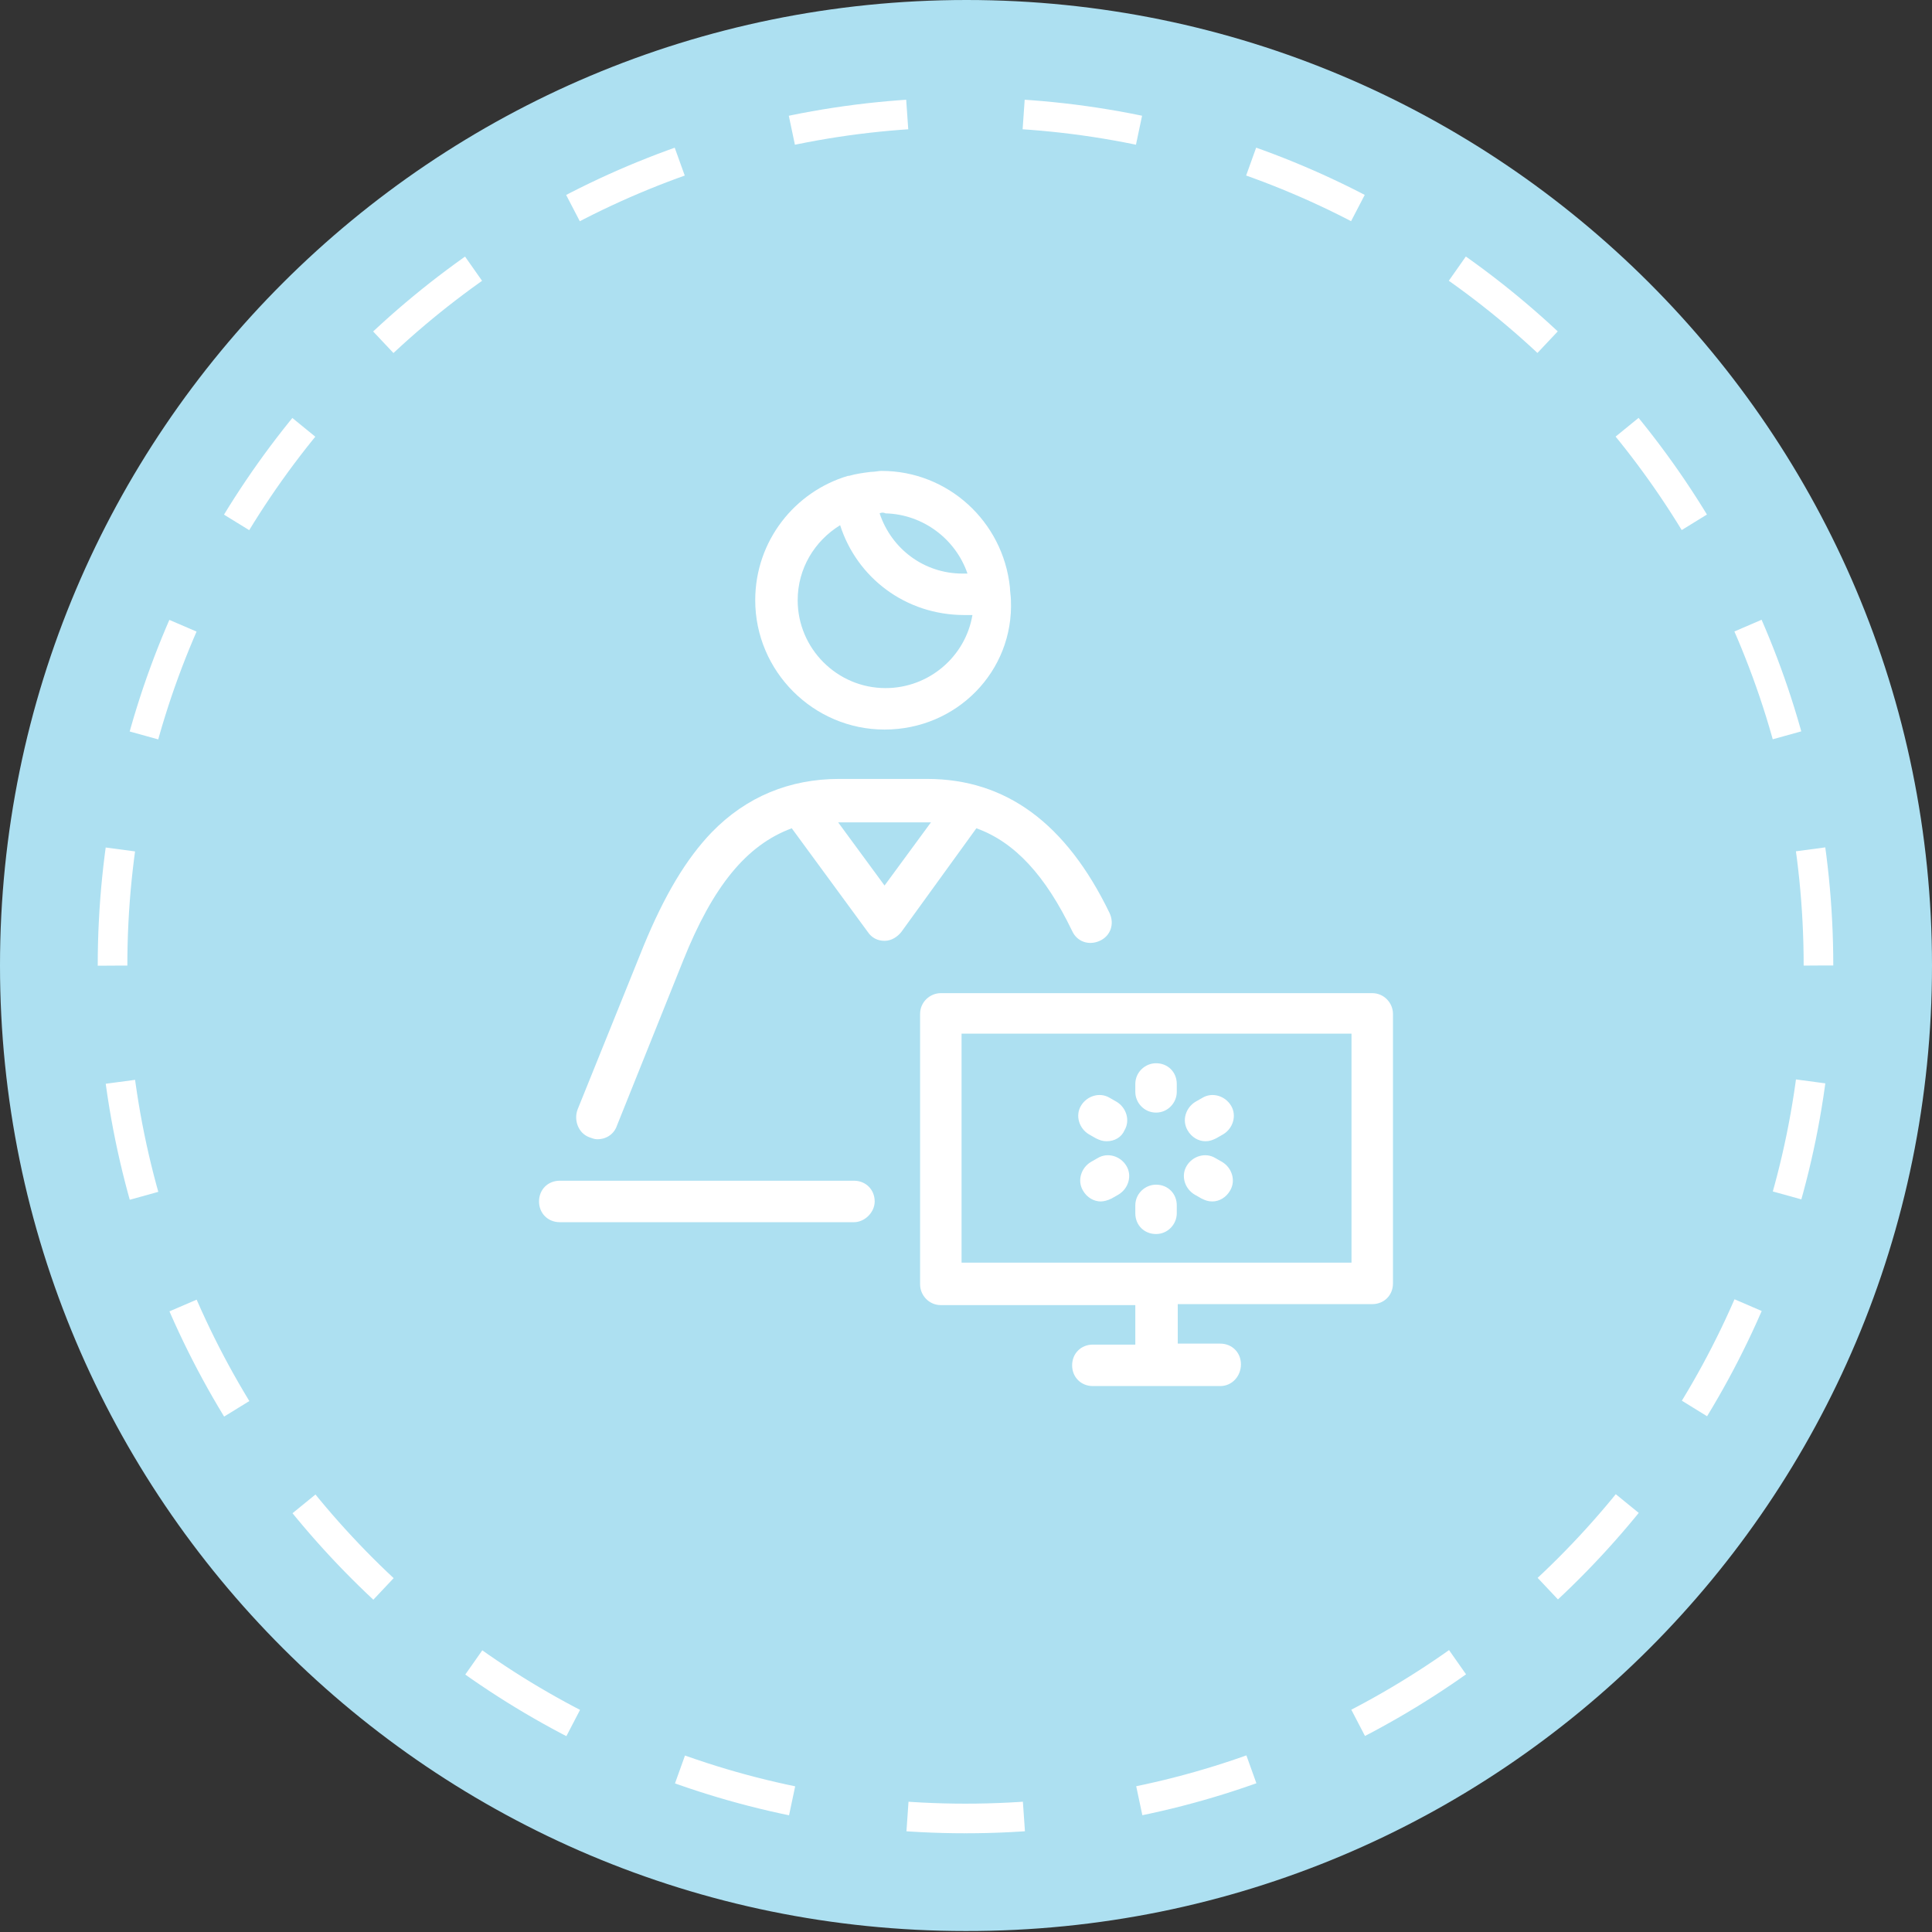 <?xml version="1.0" encoding="utf-8"?>
<!-- Generator: Adobe Illustrator 24.3.0, SVG Export Plug-In . SVG Version: 6.00 Build 0)  -->
<svg version="1.1" id="Layer_1" xmlns="http://www.w3.org/2000/svg" xmlns:xlink="http://www.w3.org/1999/xlink" x="0px" y="0px"
	 viewBox="0 0 195.7 195.7" style="enable-background:new 0 0 195.7 195.7;" xml:space="preserve">
<rect x="0" y="0" width="195.7" height="195.7" fill="#333333" stroke="none"/>
<style type="text/css">
	.st0{fill:#ADE0F1;}
	.st1{fill:none;stroke:#FFFFFF;stroke-width:3;stroke-miterlimit:10;stroke-dasharray:11.803,11.803;}
	.st2{fill:#FFFFFF;}
</style>
<g>
	<path class="st0" d="M195.7,97.8c0-54-43.8-97.8-97.8-97.8C43.8,0,0,43.8,0,97.8c0,54,43.8,97.8,97.8,97.8
		C151.9,195.7,195.7,151.9,195.7,97.8"/>
	<path class="st1" d="M184.2,97.8c0-47.7-38.7-86.4-86.4-86.4c-47.7,0-86.4,38.7-86.4,86.4c0,47.7,38.7,86.4,86.4,86.4
		C145.5,184.2,184.2,145.5,184.2,97.8z"/>
	<path class="st2" d="M123.6,140.4h-12.9c-1.2,0-2.1-0.9-2.1-2.1s0.9-2.1,2.1-2.1h4.3v-4H95.3c-1.2,0-2.1-1-2.1-2.1v-27.4
		c0-1.2,1-2.1,2.1-2.1H139c1.2,0,2.1,1,2.1,2.1V130c0,1.2-0.9,2.1-2.1,2.1h-19.7v4h4.3c1.2,0,2.1,0.9,2.1,2.1
		S124.8,140.4,123.6,140.4 M117.2,127.9h19.7v-23.2H97.4v23.2H117.2L117.2,127.9z M117.1,125c-1.2,0-2.1-0.9-2.1-2.1v-0.8
		c0-1.2,1-2.1,2.1-2.1c1.2,0,2.1,0.9,2.1,2.1v0.8C119.2,124,118.3,125,117.1,125 M86.5,123.8H56.7c-1.2,0-2.1-0.9-2.1-2.1
		c0-1.2,0.9-2.1,2.1-2.1h29.8c1.2,0,2.1,0.9,2.1,2.1C88.6,122.8,87.6,123.8,86.5,123.8 M122.8,121.7c-0.4,0-0.7-0.1-1.1-0.3L121,121
		c-1-0.6-1.4-1.9-0.8-2.9c0.6-1,1.9-1.4,2.9-0.8l0.7,0.4c1,0.6,1.4,1.9,0.8,2.9C124.2,121.3,123.5,121.7,122.8,121.7 M111.5,121.7
		c-0.7,0-1.4-0.4-1.8-1.1c-0.6-1-0.2-2.3,0.8-2.9l0.7-0.4c1-0.6,2.3-0.2,2.9,0.8c0.6,1,0.2,2.3-0.8,2.9l-0.7,0.4
		C112.2,121.6,111.8,121.7,111.5,121.7 M112.1,115.6c-0.4,0-0.7-0.1-1.1-0.3l-0.7-0.4c-1-0.6-1.4-1.9-0.8-2.9c0.6-1,1.9-1.4,2.9-0.8
		l0.7,0.4c1,0.6,1.4,1.9,0.8,2.9C113.6,115.2,112.9,115.6,112.1,115.6 M122.1,115.6c-0.7,0-1.4-0.4-1.8-1.1c-0.6-1-0.2-2.3,0.8-2.9
		l0.7-0.4c1-0.6,2.3-0.2,2.9,0.8c0.6,1,0.2,2.3-0.8,2.9l-0.7,0.4C122.8,115.5,122.5,115.6,122.1,115.6 M60.5,115.4
		c-0.3,0-0.5-0.1-0.8-0.2c-1.1-0.4-1.6-1.7-1.2-2.8l6.7-16.6c2.1-5.1,4.3-8.8,6.9-11.5c3.5-3.6,7.9-5.4,12.9-5.4h8.9
		c8,0,14.1,4.5,18.5,13.6c0.5,1.1,0.1,2.3-1,2.8c-1.1,0.5-2.3,0.1-2.8-1c-2.7-5.6-5.8-9-9.7-10.4l-7.6,10.5c-0.4,0.5-1,0.9-1.7,0.9
		c-0.7,0-1.3-0.3-1.7-0.9l-7.7-10.5c-4.6,1.7-8,5.9-11,13.4L62.5,114C62.2,114.9,61.4,115.4,60.5,115.4 M84.9,83.3l4.7,6.4l4.7-6.4
		c-0.1,0-0.2,0-0.2,0h-8.9C85.1,83.3,85,83.3,84.9,83.3 M117.1,112.7c-1.2,0-2.1-1-2.1-2.1v-0.8c0-1.2,1-2.1,2.1-2.1
		c1.2,0,2.1,0.9,2.1,2.1v0.8C119.2,111.7,118.3,112.7,117.1,112.7 M89.6,73.9c-7.2,0-13.1-5.9-13.1-13.1c0-6,4-11,9.4-12.6
		c0,0,0,0,0.1,0c0.7-0.2,1.4-0.3,2.2-0.4c0,0,0,0,0,0c0.4,0,0.8-0.1,1.1-0.1h0h0c0,0,0,0,0,0h0h0h0c0,0,0,0,0,0h0h0h0c0,0,0,0,0,0h0
		h0h0h0h0h0h0h0h0h0h0h0c6.7,0,12.3,5.1,13,11.8c0,0,0,0,0,0c0,0.4,0.1,0.9,0.1,1.3C102.7,68,96.9,73.9,89.6,73.9 M85.1,53.2
		c-2.6,1.6-4.3,4.4-4.3,7.6c0,4.9,4,8.9,8.9,8.9c4.4,0,8.1-3.2,8.8-7.4c-0.3,0-0.6,0-0.8,0C91.7,62.3,86.8,58.5,85.1,53.2 M89.1,52
		c1.2,3.6,4.5,6.1,8.4,6.1c0.2,0,0.3,0,0.5,0c-1.2-3.5-4.5-6-8.3-6.1h0h0h0h0h0C89.5,51.9,89.3,51.9,89.1,52"/>
</g>
</svg>
